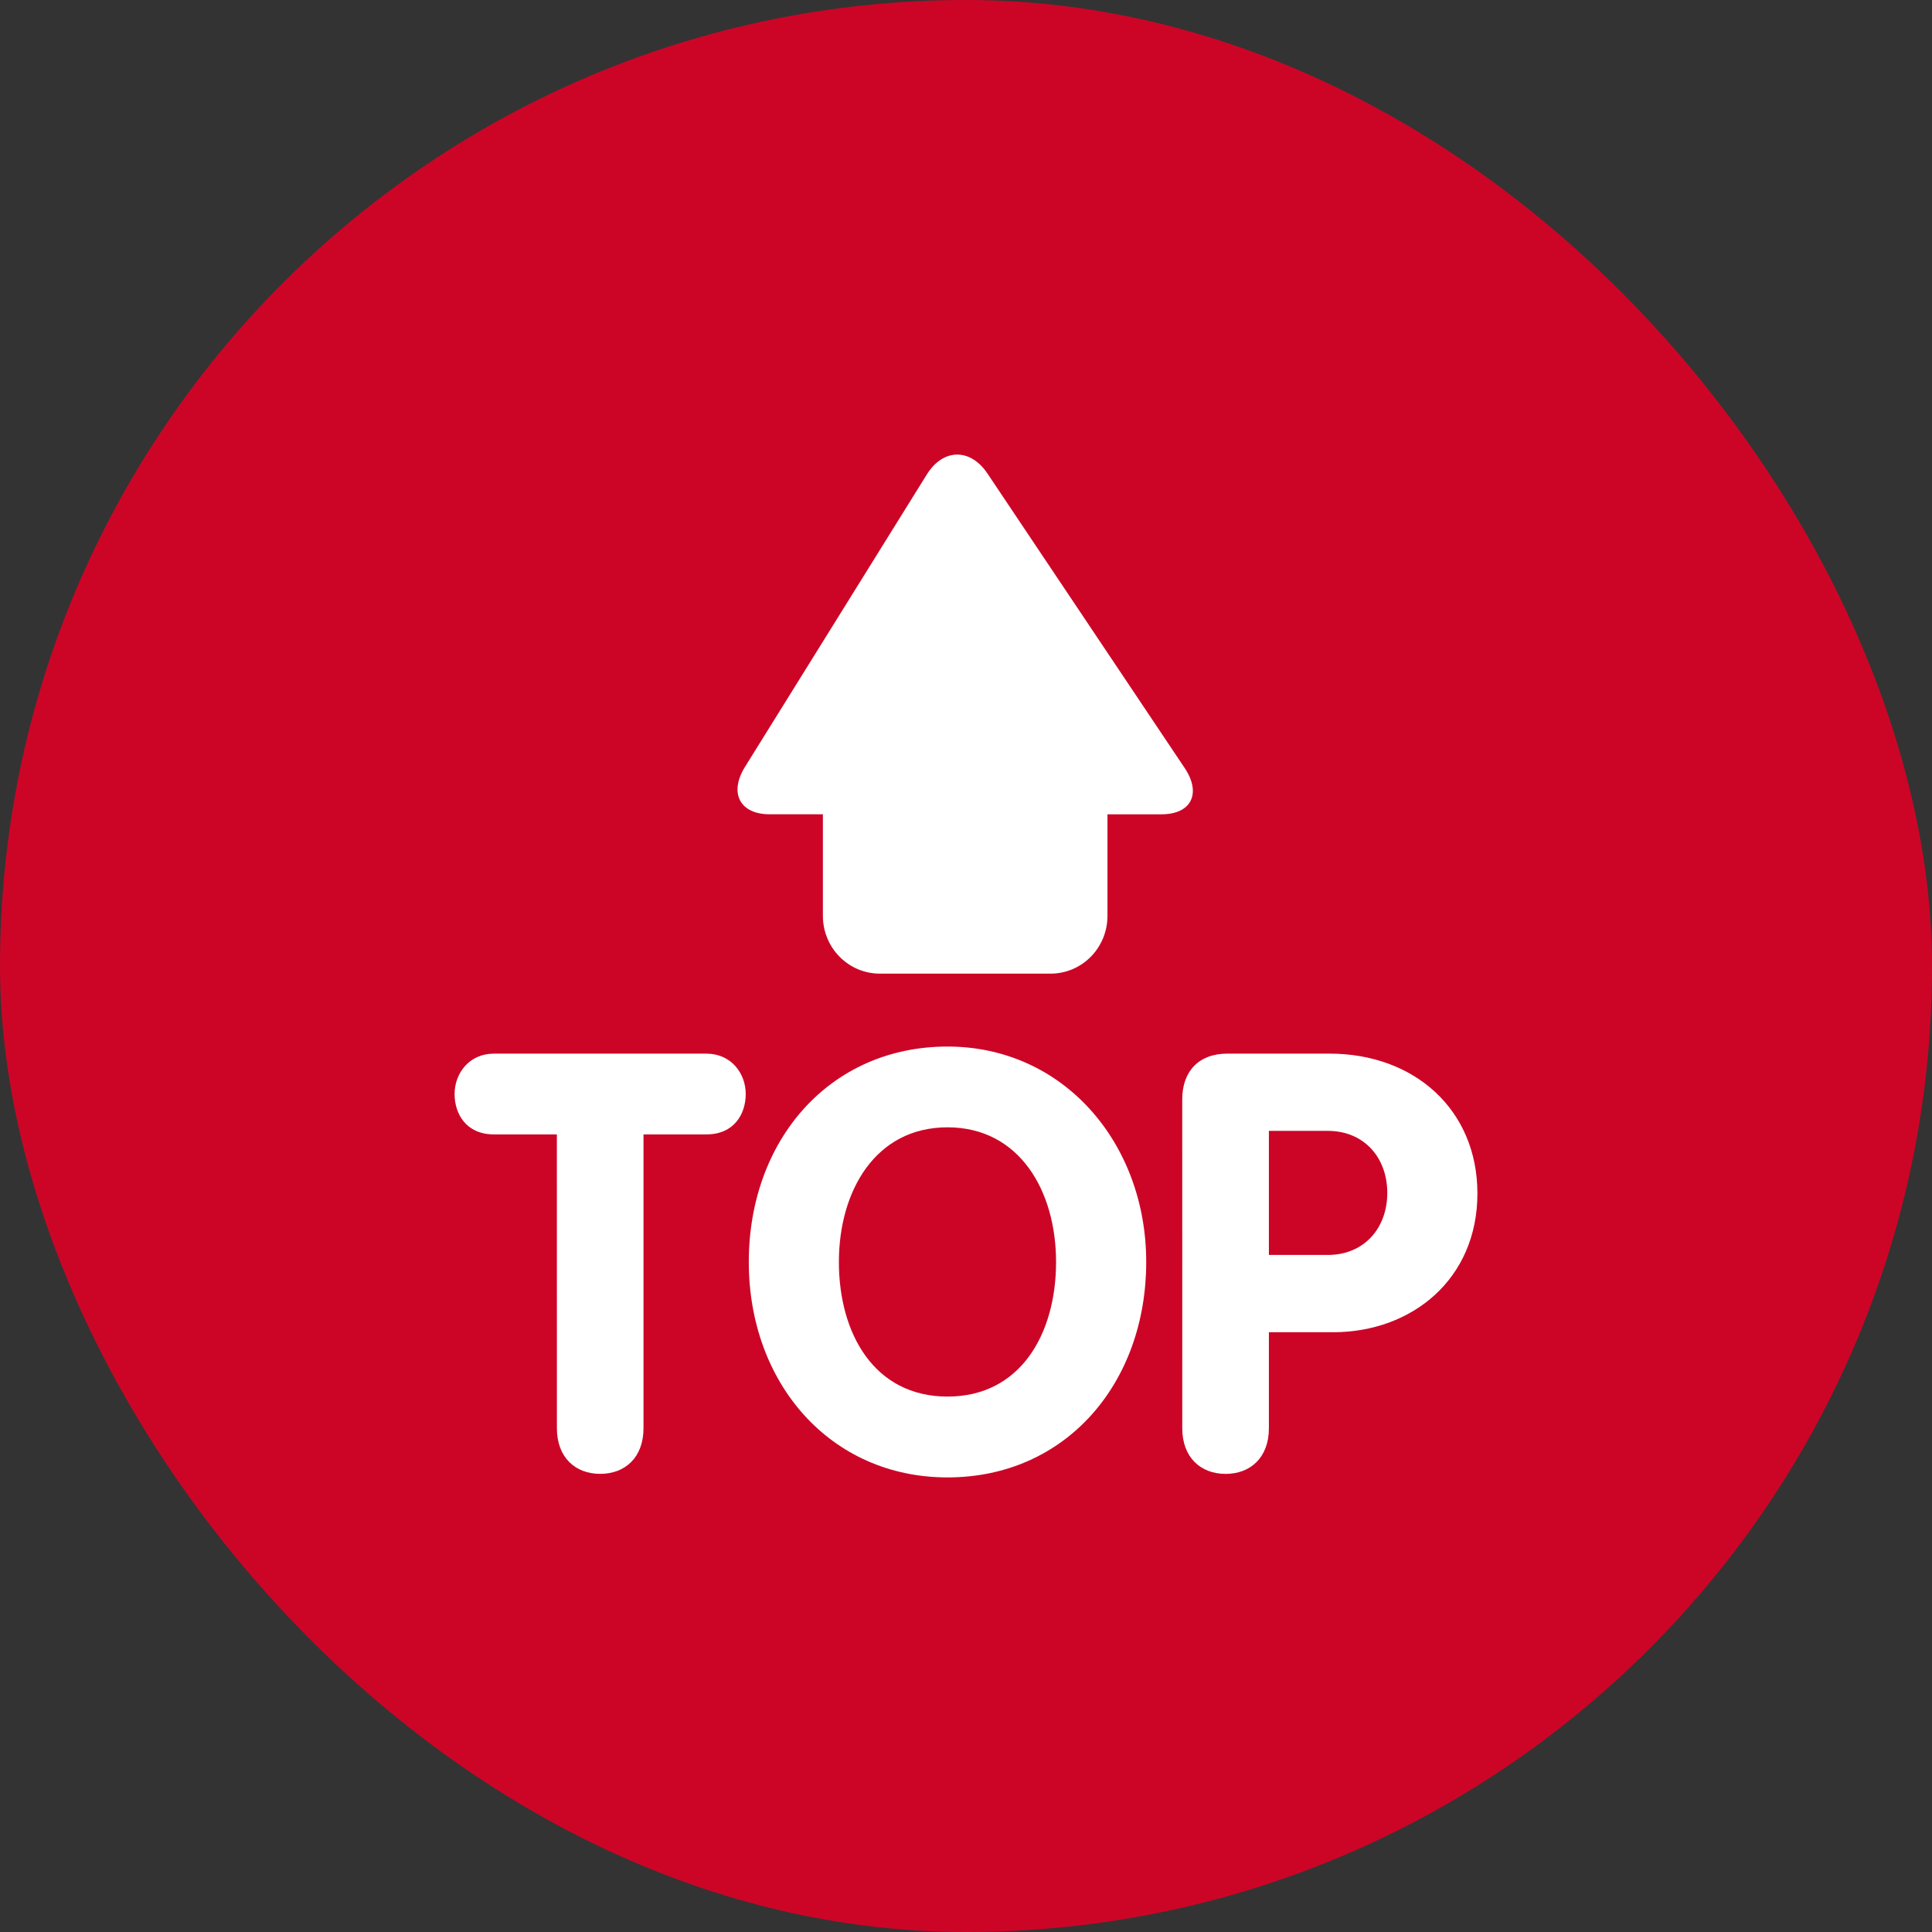 <svg width="68" height="68" viewBox="0 0 68 68" fill="none" xmlns="http://www.w3.org/2000/svg">
<rect x="0" y="0" width="68" height="68" fill="#333333" stroke="none"/>
<rect width="68" height="68" rx="34" fill="#CC0527"/>
<path d="M41.695 27.029L34.752 16.662C34.149 15.764 33.191 15.782 32.621 16.7L26.221 26.992C25.651 27.909 26.04 28.66 27.088 28.66H28.963V32.239C28.963 32.777 29.175 33.294 29.55 33.674C29.926 34.055 30.435 34.269 30.967 34.269H36.976C37.508 34.269 38.017 34.055 38.393 33.674C38.768 33.294 38.979 32.777 38.979 32.239V28.661H40.88C41.929 28.661 42.297 27.928 41.695 27.029ZM19.6 39.927H17.383C16.407 39.927 16 39.204 16 38.505C16 37.784 16.509 37.085 17.383 37.085H24.864C25.739 37.085 26.247 37.784 26.247 38.505C26.247 39.205 25.841 39.927 24.864 39.927H22.649V50.268C22.649 51.299 22 51.875 21.125 51.875C20.251 51.875 19.601 51.299 19.601 50.268L19.6 39.927ZM26.355 44.418C26.355 40.133 29.201 36.835 33.349 36.835C37.434 36.835 40.343 40.236 40.343 44.418C40.343 48.681 37.517 52 33.349 52C29.221 52 26.355 48.681 26.355 44.418ZM37.17 44.418C37.17 41.925 35.889 39.678 33.349 39.678C30.807 39.678 29.526 41.925 29.526 44.418C29.526 46.931 30.767 49.155 33.349 49.155C35.931 49.155 37.17 46.931 37.17 44.418ZM41.611 38.69C41.611 37.721 42.181 37.084 43.198 37.084H46.795C49.785 37.084 52 39.06 52 42.007C52 45.014 49.703 46.89 46.918 46.89H44.661V50.269C44.661 51.3 44.011 51.876 43.138 51.876C42.263 51.876 41.612 51.3 41.612 50.269L41.611 38.69ZM44.661 44.17H46.736C48.015 44.17 48.828 43.222 48.828 41.987C48.828 40.75 48.015 39.803 46.736 39.803H44.661V44.17Z" fill="white"/>
</svg>
